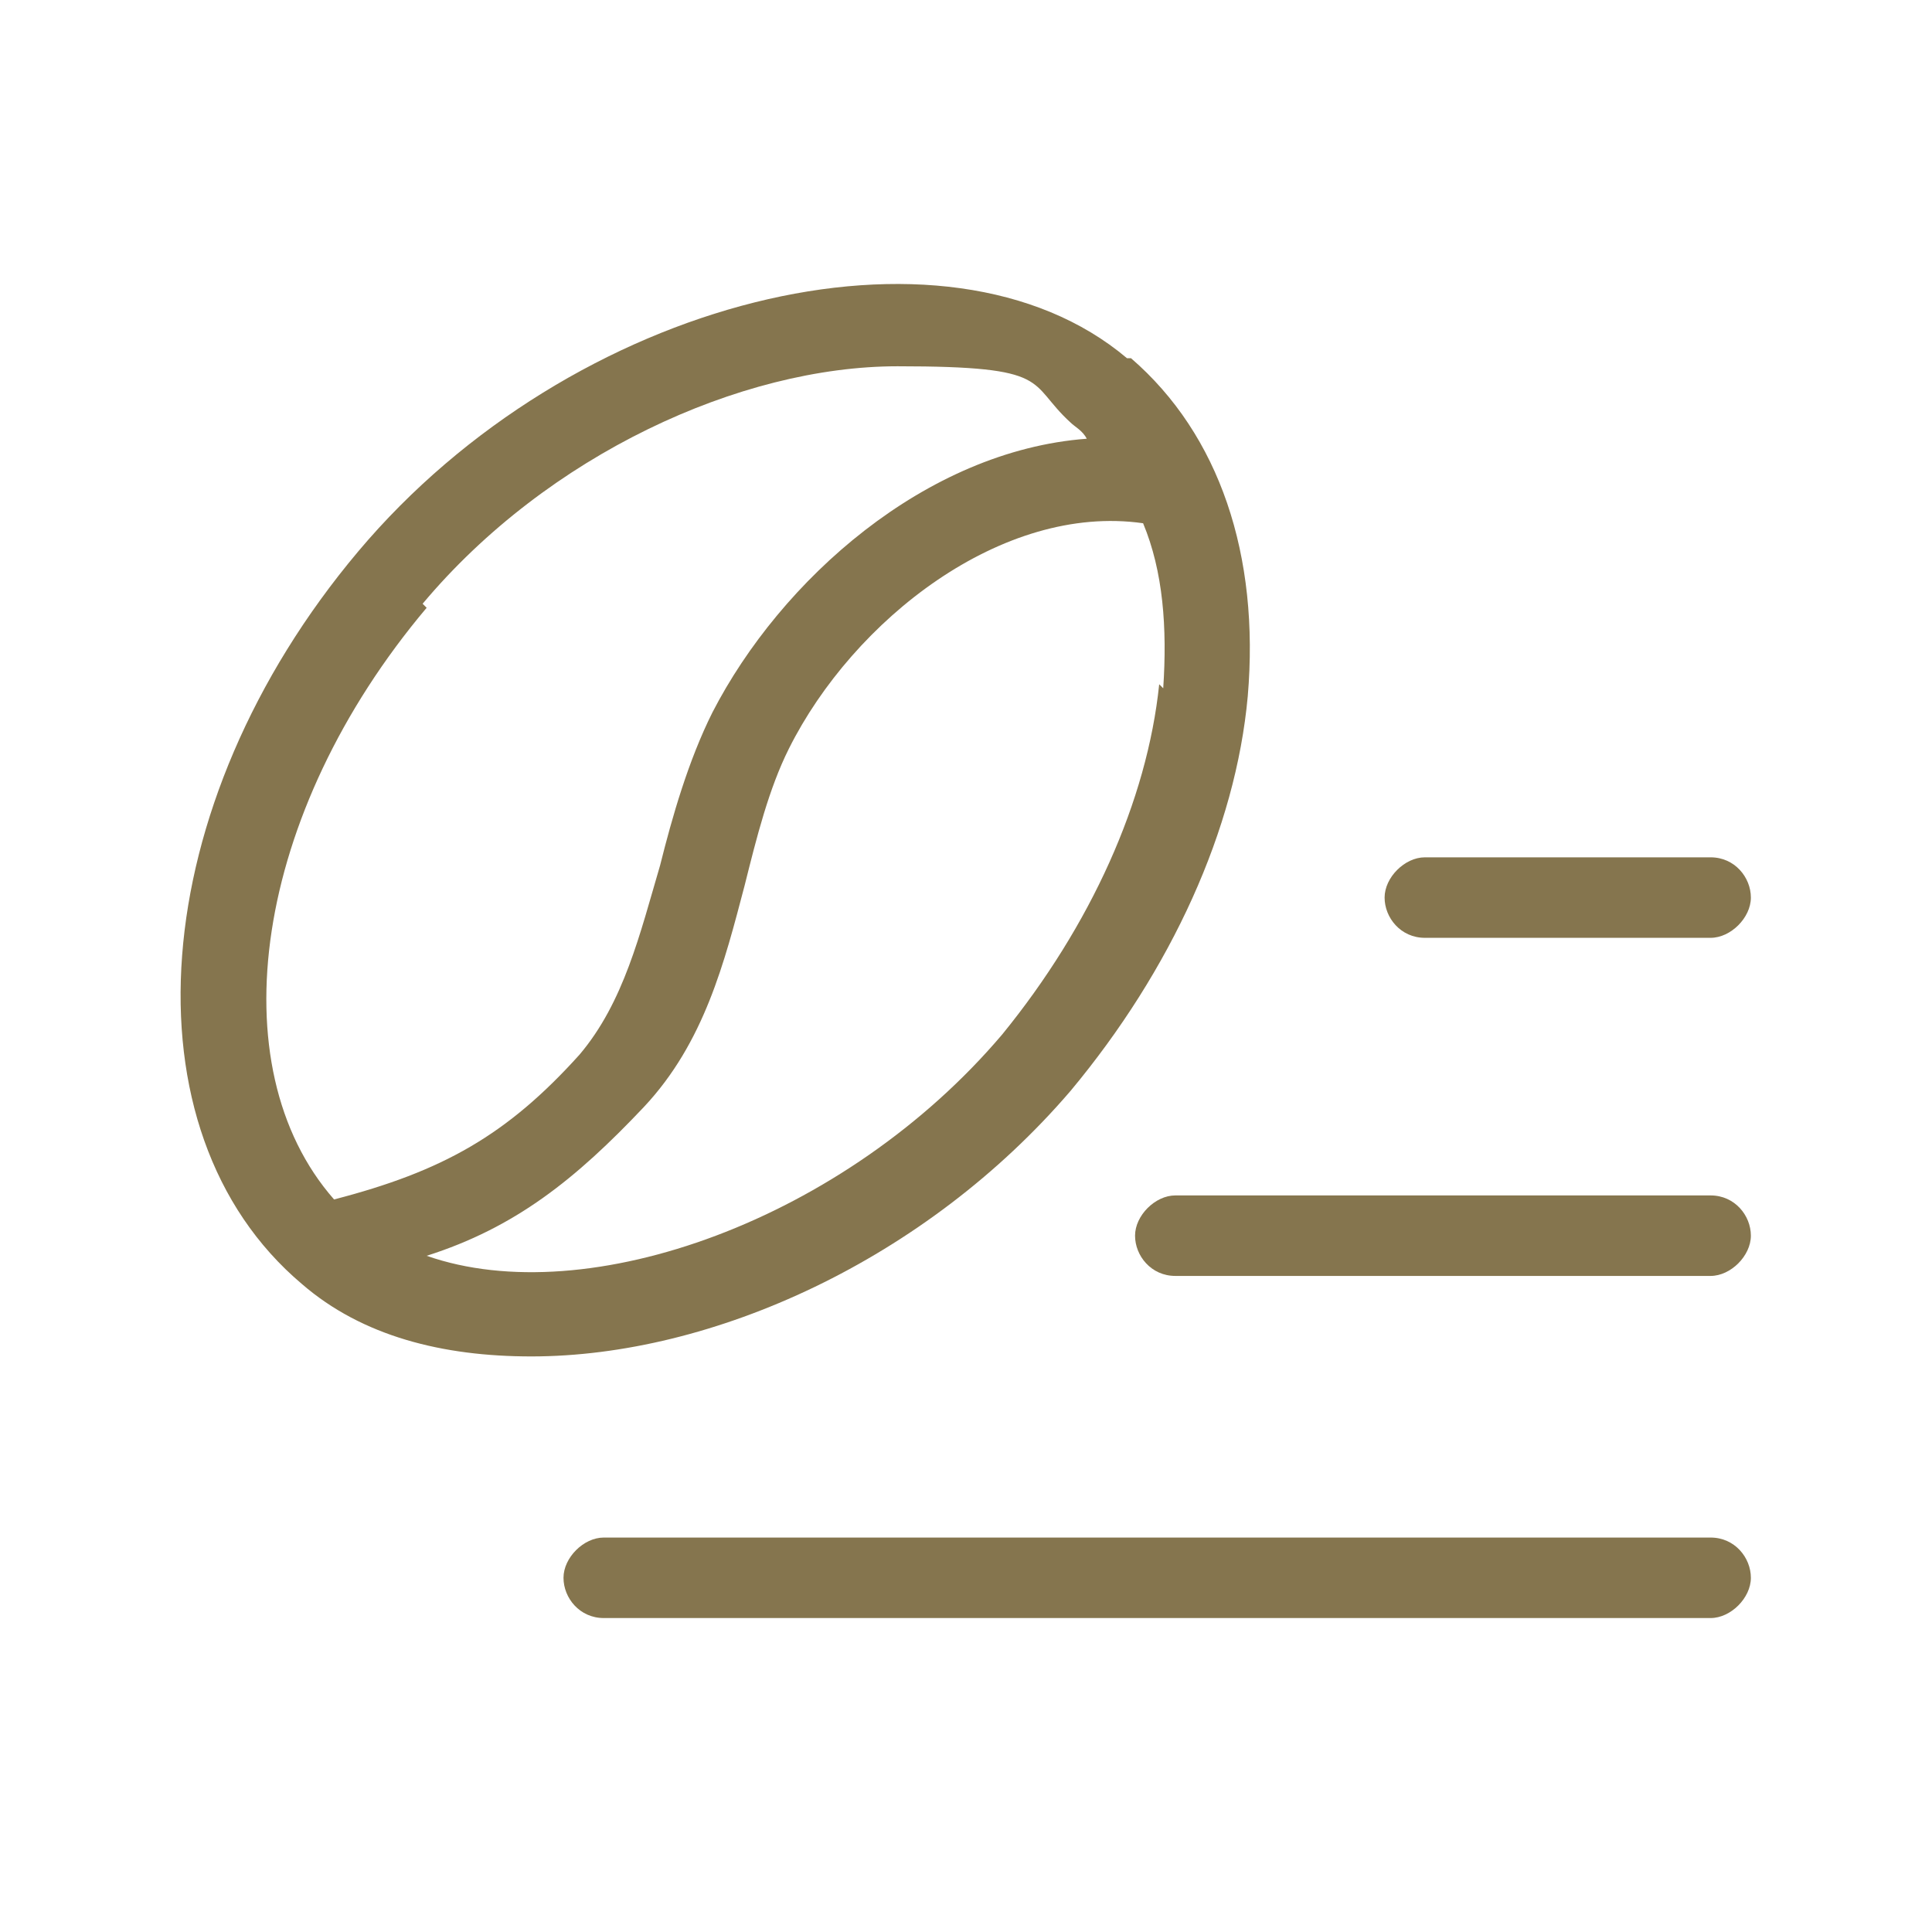 <svg viewBox="0 0 48 48" version="1.1" xmlns:xlink="http://www.w3.org/1999/xlink" xmlns="http://www.w3.org/2000/svg" id="Layer_1">
  
  <defs>
    <style>
      .st0 {
        fill: #85754e;
      }
    </style>
  </defs>
  <path d="M28,8.9c-4.5-3.8-13.8-1.5-19.1,4.8-5.3,6.3-5.9,14.4-1.4,18.2,1.5,1.3,3.5,1.8,5.7,1.8,4.5,0,9.8-2.4,13.4-6.6,2.5-3,4.1-6.5,4.4-9.8.3-3.5-.7-6.5-2.9-8.4ZM10.5,15c3.1-3.7,7.9-5.9,11.8-5.9s3.2.4,4.3,1.4c.1.1.3.2.4.4-4,.3-7.6,3.5-9.3,6.8-.6,1.2-1,2.6-1.3,3.8-.5,1.7-.9,3.4-2,4.7-1.8,2-3.4,2.9-6.1,3.6-2.9-3.3-2-9.6,2.3-14.7ZM28.8,17c-.3,2.9-1.7,6-3.9,8.7-3.9,4.6-10.3,6.9-14.3,5.5,2.2-.7,3.7-1.9,5.4-3.7,1.5-1.6,2-3.6,2.5-5.5.3-1.2.6-2.4,1.1-3.4,1.6-3.2,5.3-6.1,8.8-5.6.5,1.2.6,2.6.5,4.1Z" class="st0"></path>
  <path d="M42.5,23.3h-7.1c-.6,0-1-.5-1-1s.5-1,1-1h7.1c.6,0,1,.5,1,1s-.5,1-1,1Z" class="st0"></path>
  <path d="M42.5,31.7h-13.3c-.6,0-1-.5-1-1s.5-1,1-1h13.3c.6,0,1,.5,1,1s-.5,1-1,1Z" class="st0"></path>
  <path d="M42.5,40.2H15c-.6,0-1-.5-1-1s.5-1,1-1h27.5c.6,0,1,.5,1,1s-.5,1-1,1Z" class="st0"></path>
</svg>